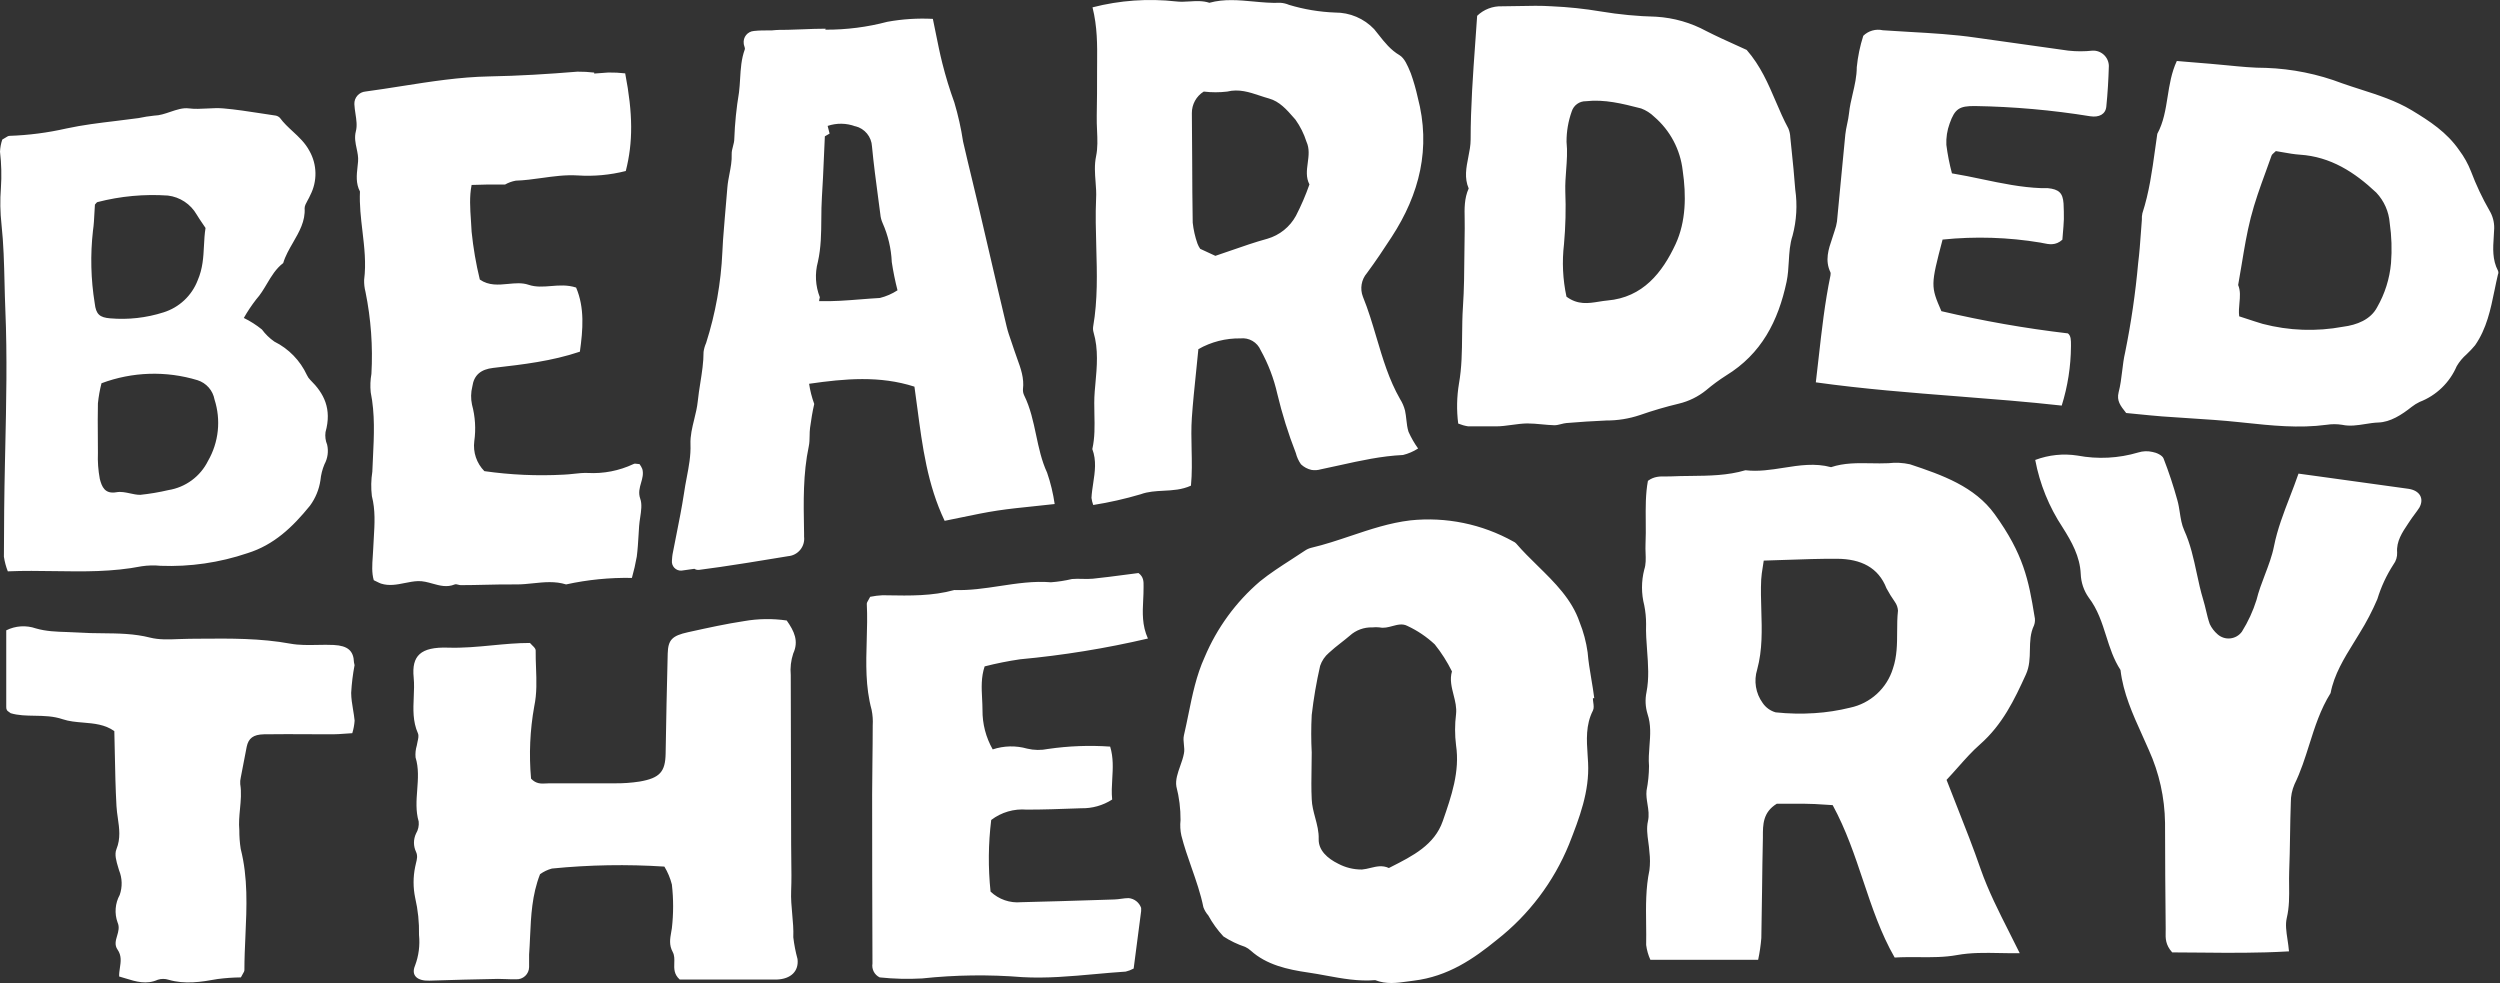 <svg width="384" height="151" viewBox="0 0 384 151" fill="none" xmlns="http://www.w3.org/2000/svg">
<rect x="0" y="0" width="384" height="151" fill="#333333" stroke="none"/>
<path fill-rule="evenodd" clip-rule="evenodd" d="M167.92 77.568C170.383 77.177 172.818 76.626 175.21 75.918C176.343 75.502 177.521 75.44 178.718 75.378C180.109 75.306 181.527 75.232 182.93 74.598C183.112 72.749 183.071 70.877 183.03 69.007V69.007C182.994 67.377 182.958 65.749 183.07 64.138C183.227 61.882 183.464 59.591 183.701 57.297L183.702 57.296L183.702 57.295C183.828 56.072 183.955 54.848 184.07 53.628C186.04 52.509 188.275 51.939 190.54 51.978C191.18 51.906 191.826 52.043 192.383 52.367C192.939 52.691 193.376 53.186 193.63 53.778C194.799 55.877 195.661 58.134 196.19 60.478C196.929 63.576 197.882 66.62 199.04 69.588C199.194 70.208 199.462 70.795 199.83 71.318C200.28 71.744 200.836 72.041 201.44 72.178C201.917 72.257 202.406 72.226 202.87 72.088C203.835 71.89 204.797 71.677 205.759 71.464C208.972 70.752 212.183 70.042 215.5 69.888C216.323 69.684 217.107 69.347 217.82 68.888C217.245 68.086 216.752 67.229 216.35 66.328C216.16 65.753 216.09 65.116 216.018 64.473C215.965 63.997 215.912 63.517 215.81 63.058C215.651 62.435 215.395 61.841 215.05 61.298C213.35 58.328 212.389 55.086 211.429 51.844L211.428 51.844L211.428 51.844C210.801 49.727 210.173 47.61 209.34 45.568C209.106 44.965 209.04 44.31 209.149 43.672C209.258 43.034 209.538 42.438 209.96 41.948C211.29 40.148 212.54 38.278 213.76 36.398C218.05 29.808 219.82 22.738 217.76 14.948C217.488 13.707 217.137 12.484 216.71 11.288C216.674 11.202 216.638 11.114 216.601 11.025C216.205 10.071 215.738 8.944 214.97 8.478C213.596 7.669 212.685 6.515 211.748 5.325C211.526 5.043 211.302 4.759 211.07 4.478C210.297 3.666 209.366 3.02 208.334 2.582C207.302 2.143 206.191 1.921 205.07 1.928C202.673 1.837 200.297 1.44 198 0.748C197.575 0.566 197.122 0.458 196.66 0.428C195.283 0.488 193.905 0.359 192.527 0.23C190.271 0.019 188.013 -0.193 185.76 0.428C184.758 0.096 183.739 0.157 182.721 0.219C182.021 0.261 181.322 0.303 180.63 0.218C176.337 -0.259 171.993 0.049 167.81 1.128C168.563 4.138 168.54 6.907 168.518 9.641L168.518 9.644C168.514 10.106 168.51 10.567 168.51 11.028C168.51 13.278 168.51 15.518 168.46 17.758C168.442 18.549 168.476 19.311 168.508 20.052L168.509 20.053C168.568 21.41 168.625 22.701 168.36 23.988C168.08 25.334 168.18 26.631 168.279 27.917C168.346 28.788 168.413 29.655 168.36 30.528C168.251 32.98 168.32 35.439 168.388 37.897C168.502 41.993 168.616 46.089 167.91 50.158C167.865 50.455 167.885 50.759 167.97 51.048C168.736 53.661 168.494 56.312 168.253 58.941C168.218 59.33 168.182 59.719 168.15 60.108C168.051 61.304 168.076 62.488 168.101 63.664C168.14 65.447 168.178 67.213 167.78 68.978C168.443 70.738 168.18 72.478 167.917 74.22C167.803 74.972 167.689 75.724 167.65 76.478C167.698 76.85 167.789 77.216 167.92 77.568ZM184.92 14.068C186.106 14.208 187.304 14.208 188.49 14.068C190.292 13.621 191.892 14.153 193.482 14.681C193.957 14.839 194.432 14.997 194.91 15.128C196.528 15.572 197.633 16.836 198.723 18.083C198.812 18.185 198.901 18.287 198.99 18.388C199.721 19.418 200.287 20.554 200.67 21.758C201.162 22.834 201.015 23.931 200.87 25.017C200.72 26.141 200.571 27.255 201.13 28.328C200.55 29.984 199.855 31.598 199.05 33.158C198.588 34.001 197.964 34.745 197.214 35.348C196.464 35.95 195.603 36.398 194.68 36.668C192.789 37.185 190.931 37.832 189.111 38.465L189.11 38.465L189.11 38.465L189.11 38.465L189.109 38.465C188.292 38.75 187.482 39.032 186.68 39.298L184.35 38.218C184.177 37.97 184.036 37.701 183.93 37.418C183.563 36.376 183.318 35.296 183.2 34.198C183.144 31.062 183.132 27.923 183.12 24.783V24.781V24.78V24.779V24.778V24.777V24.776V24.774V24.773V24.772V24.771V24.77V24.769C183.11 22.306 183.101 19.842 183.07 17.378C183.064 16.716 183.229 16.065 183.547 15.485C183.866 14.905 184.328 14.417 184.89 14.068H184.92ZM306.38 78.978C303.31 74.738 298.38 72.978 293.38 71.318C292.291 71.074 291.168 71.016 290.06 71.148C289.17 71.19 288.274 71.175 287.377 71.159C285.315 71.124 283.251 71.088 281.25 71.758C278.788 71.092 276.372 71.472 273.954 71.853C272.012 72.158 270.069 72.464 268.1 72.228C265.359 73.044 262.527 73.074 259.698 73.104H259.698C258.647 73.115 257.596 73.126 256.55 73.178C256.321 73.188 256.09 73.185 255.855 73.182H255.855C254.981 73.169 254.066 73.156 253.12 73.858C252.748 75.853 252.767 77.951 252.786 80.077C252.797 81.266 252.807 82.464 252.75 83.658C252.73 84.08 252.746 84.509 252.762 84.938V84.938V84.938V84.939V84.939V84.939V84.939V84.94V84.94V84.94V84.94V84.941C252.795 85.812 252.828 86.681 252.56 87.478C252.095 89.285 252.095 91.18 252.56 92.988C252.747 93.93 252.841 94.888 252.84 95.848C252.793 97.204 252.895 98.564 252.996 99.923V99.924V99.924V99.924V99.924V99.924V99.924V99.925V99.925V99.925V99.925V99.925C253.156 102.063 253.316 104.201 252.9 106.328C252.672 107.437 252.727 108.586 253.06 109.668C253.612 111.3 253.487 112.929 253.36 114.566C253.281 115.596 253.201 116.629 253.29 117.668C253.281 118.93 253.154 120.189 252.91 121.428C252.834 122.129 252.944 122.817 253.054 123.511C253.192 124.37 253.33 125.239 253.12 126.158C252.89 127.173 253.035 128.248 253.181 129.326V129.326L253.181 129.326C253.251 129.841 253.321 130.357 253.35 130.868C253.465 131.798 253.465 132.738 253.35 133.668C252.774 136.409 252.81 139.166 252.845 141.923C252.859 142.998 252.872 144.073 252.85 145.148C252.951 145.936 253.17 146.705 253.5 147.428H270.05C270.284 146.326 270.448 145.21 270.54 144.088C270.592 141.649 270.622 139.206 270.652 136.763V136.762V136.761V136.76V136.759V136.758V136.758V136.757V136.756V136.755V136.754V136.753C270.684 134.07 270.717 131.386 270.78 128.708L270.78 128.495C270.776 126.669 270.773 124.767 272.91 123.458H277.25C278.268 123.458 279.258 123.524 280.216 123.588L280.217 123.588L280.217 123.588L280.218 123.588C280.652 123.617 281.079 123.646 281.5 123.668C283.562 127.458 284.889 131.417 286.199 135.326L286.199 135.326C287.557 139.379 288.897 143.377 291.02 147.078C292.305 147.002 293.547 147.011 294.765 147.02H294.766C296.741 147.036 298.654 147.05 300.59 146.698C302.755 146.304 304.905 146.345 307.154 146.388C308.157 146.407 309.179 146.426 310.23 146.408C309.706 145.341 309.178 144.297 308.657 143.268L308.656 143.265L308.656 143.264C306.99 139.971 305.395 136.818 304.23 133.498C303.123 130.29 301.874 127.126 300.61 123.923L300.608 123.919L300.606 123.914C300.067 122.548 299.525 121.175 298.99 119.788C299.625 119.112 300.212 118.451 300.78 117.812L300.781 117.811L300.781 117.811L300.781 117.811L300.782 117.81L300.783 117.809L300.784 117.808L300.784 117.807L300.785 117.807C301.897 116.555 302.936 115.386 304.12 114.348C307.6 111.278 309.4 107.498 311.18 103.598C311.746 102.352 311.77 101.079 311.793 99.816C311.817 98.536 311.841 97.266 312.43 96.048C312.594 95.602 312.618 95.118 312.5 94.658C311.6 89.098 310.82 85.128 306.38 78.978ZM290.75 102.698C290.289 104.192 289.436 105.537 288.281 106.592C287.126 107.647 285.71 108.374 284.18 108.698C282.395 109.139 280.575 109.42 278.74 109.538C276.74 109.669 274.733 109.629 272.74 109.418C271.923 109.186 271.214 108.673 270.74 107.968C270.212 107.238 269.861 106.396 269.716 105.507C269.57 104.618 269.633 103.708 269.9 102.848C270.724 99.808 270.631 96.764 270.538 93.721V93.72V93.72V93.719V93.719V93.719V93.718V93.718V93.717V93.717V93.716V93.716C270.49 92.146 270.442 90.576 270.52 89.008C270.553 88.382 270.653 87.76 270.757 87.111C270.81 86.785 270.863 86.452 270.91 86.108C272.059 86.075 273.188 86.036 274.304 85.997C276.977 85.904 279.574 85.814 282.17 85.828C285.85 85.848 288.53 87.178 289.76 90.358C290.147 91.08 290.578 91.778 291.05 92.448C291.334 92.844 291.501 93.311 291.53 93.798C291.41 94.863 291.406 95.939 291.402 97.019C291.395 98.919 291.388 100.829 290.75 102.698ZM140.902 62.668L140.902 62.667L140.901 62.666L140.901 62.665L140.901 62.664L140.901 62.663L140.901 62.662L140.901 62.661L140.901 62.66L140.901 62.659L140.9 62.658C140.757 61.569 140.613 60.478 140.457 59.389C135.137 57.679 129.807 58.149 124.277 58.949C124.435 60.006 124.7 61.045 125.067 62.049C124.787 63.239 124.597 64.469 124.427 65.699C124.37 66.113 124.363 66.539 124.357 66.964V66.964C124.348 67.504 124.339 68.044 124.227 68.559C123.339 72.753 123.418 77.067 123.497 81.35V81.35L123.507 81.949V82.429C123.55 82.788 123.52 83.152 123.419 83.499C123.319 83.846 123.149 84.169 122.92 84.449C122.691 84.729 122.408 84.96 122.088 85.129C121.768 85.297 121.418 85.399 121.057 85.429C120.168 85.573 119.269 85.72 118.372 85.868L118.369 85.868C117.21 86.058 116.055 86.248 114.927 86.429C114.552 86.487 114.178 86.545 113.804 86.603C111.658 86.935 109.535 87.265 107.397 87.529C107.14 87.566 106.877 87.509 106.657 87.369L104.657 87.649C104.458 87.658 104.258 87.625 104.072 87.55C103.886 87.475 103.719 87.362 103.581 87.216C103.444 87.071 103.339 86.898 103.274 86.708C103.21 86.519 103.187 86.318 103.207 86.119C103.211 86.079 103.214 86.041 103.217 86.002C103.22 85.951 103.224 85.9 103.228 85.85C103.246 85.595 103.263 85.357 103.307 85.119C103.49 84.162 103.68 83.206 103.871 82.249L103.871 82.249L103.871 82.248L103.871 82.248L103.871 82.248L103.871 82.248L103.871 82.247L103.871 82.247L103.872 82.247L103.872 82.247L103.872 82.246C104.299 80.106 104.726 77.965 105.057 75.809C105.169 74.984 105.325 74.166 105.481 73.349L105.481 73.349L105.481 73.348C105.803 71.668 106.125 69.984 106.057 68.229C106.011 66.937 106.32 65.679 106.632 64.409C106.856 63.497 107.081 62.579 107.177 61.639C107.272 60.69 107.421 59.744 107.571 58.796L107.571 58.796C107.819 57.226 108.067 55.651 108.067 54.049C108.132 53.579 108.264 53.121 108.457 52.689C109.904 48.153 110.745 43.445 110.957 38.689C111 37.464 111.101 36.244 111.203 35.023C111.246 34.508 111.289 33.994 111.327 33.479C111.389 32.736 111.45 32.02 111.513 31.291L111.513 31.286L111.514 31.279C111.583 30.472 111.654 29.649 111.727 28.759C111.784 28.071 111.914 27.393 112.045 26.714L112.045 26.714C112.237 25.715 112.429 24.715 112.387 23.679C112.372 23.274 112.48 22.867 112.588 22.462C112.688 22.085 112.787 21.709 112.787 21.339C112.872 18.952 113.112 16.574 113.507 14.219C113.597 13.508 113.64 12.792 113.682 12.077V12.077V12.077V12.077V12.076V12.076V12.076V12.076V12.076V12.076V12.076C113.772 10.566 113.862 9.057 114.397 7.599C114.448 7.457 114.391 7.281 114.331 7.098C114.285 6.958 114.237 6.813 114.237 6.679C114.207 6.45 114.223 6.217 114.285 5.995C114.348 5.772 114.455 5.565 114.6 5.385C114.745 5.206 114.925 5.058 115.129 4.95C115.333 4.842 115.557 4.777 115.787 4.759C116.577 4.669 117.387 4.669 118.187 4.669H118.477H118.557C119.347 4.579 120.157 4.579 120.957 4.579H120.957C121.75 4.562 122.538 4.531 123.328 4.5C124.481 4.454 125.64 4.409 126.827 4.409C126.777 4.449 126.777 4.559 126.777 4.559H126.837C130.027 4.571 133.204 4.164 136.287 3.349C138.595 2.928 140.945 2.777 143.287 2.899C143.448 3.665 143.596 4.4 143.739 5.111C144.068 6.745 144.371 8.254 144.747 9.739C145.258 11.769 145.872 13.771 146.587 15.739C147.174 17.705 147.621 19.71 147.927 21.739C148.409 23.843 148.916 25.941 149.422 28.037L149.422 28.038L149.422 28.038L149.422 28.038L149.422 28.038L149.422 28.038L149.422 28.038L149.422 28.039L149.422 28.039L149.422 28.039L149.422 28.04L149.423 28.042C149.777 29.511 150.132 30.979 150.477 32.449C150.959 34.504 151.437 36.562 151.915 38.621C152.807 42.461 153.699 46.304 154.617 50.139C154.801 50.926 155.07 51.692 155.339 52.459L155.339 52.46L155.339 52.46L155.339 52.461L155.339 52.461L155.34 52.461L155.34 52.461L155.34 52.462L155.34 52.462L155.34 52.462L155.34 52.463L155.34 52.463L155.34 52.464L155.341 52.464L155.341 52.465L155.341 52.465L155.341 52.466L155.341 52.466L155.341 52.467L155.342 52.467L155.342 52.468C155.496 52.907 155.649 53.346 155.787 53.789C155.925 54.22 156.081 54.648 156.238 55.077L156.238 55.078L156.238 55.079C156.786 56.58 157.337 58.094 157.127 59.789C157.108 60.109 157.169 60.429 157.307 60.719C158.262 62.649 158.703 64.73 159.145 66.812C159.563 68.785 159.981 70.76 160.837 72.609C161.374 74.172 161.763 75.782 161.997 77.419C160.891 77.547 159.818 77.657 158.769 77.765L158.769 77.765L158.768 77.765L158.768 77.765L158.768 77.765L158.767 77.765L158.767 77.765L158.766 77.765L158.766 77.766L158.766 77.766L158.766 77.766L158.766 77.766C156.868 77.961 155.046 78.148 153.237 78.419C151.426 78.691 149.628 79.066 147.765 79.454L147.764 79.454L147.764 79.454L147.763 79.454C146.892 79.636 146.006 79.82 145.097 79.999C142.456 74.463 141.68 68.578 140.902 62.668ZM133.174 20.518C132.715 19.959 132.089 19.564 131.387 19.389V19.409C130.018 18.896 128.513 18.872 127.127 19.339C127.155 19.448 127.182 19.557 127.208 19.666L127.208 19.666L127.208 19.667L127.209 19.668L127.209 19.668L127.209 19.668L127.209 19.668C127.279 19.954 127.348 20.236 127.427 20.519L126.697 20.939C126.642 22.071 126.595 23.171 126.549 24.248L126.549 24.249C126.462 26.291 126.378 28.255 126.247 30.219C126.172 31.355 126.164 32.492 126.155 33.629C126.138 35.823 126.121 38.019 125.627 40.219C125.141 42.017 125.246 43.925 125.927 45.659C125.916 45.712 125.902 45.767 125.889 45.822L125.889 45.822C125.854 45.962 125.817 46.105 125.817 46.249C127.956 46.317 130.071 46.148 132.182 45.98L132.182 45.98L132.182 45.98L132.182 45.98L132.182 45.98L132.182 45.98L132.183 45.98L132.183 45.98L132.183 45.98L132.183 45.98L132.183 45.98C133.172 45.901 134.159 45.823 135.147 45.769C136.111 45.531 137.027 45.132 137.857 44.589C137.491 43.161 137.197 41.716 136.977 40.259C136.888 38.188 136.41 36.152 135.567 34.259C135.375 33.828 135.257 33.368 135.217 32.899C135.115 32.106 135.009 31.314 134.904 30.522L134.903 30.514L134.903 30.514C134.547 27.842 134.192 25.171 133.937 22.489C133.901 21.767 133.633 21.076 133.174 20.518ZM243.86 100.198C243.638 98.603 243.222 97.041 242.62 95.548C241.433 92.058 238.805 89.479 236.176 86.9C235.038 85.784 233.901 84.668 232.88 83.478C232.76 83.348 232.613 83.246 232.45 83.178C227.64 80.493 222.119 79.358 216.64 79.928C213.45 80.305 210.462 81.309 207.472 82.312L207.472 82.312C205.475 82.983 203.478 83.653 201.42 84.138C201.062 84.227 200.724 84.379 200.42 84.588C199.732 85.05 199.033 85.502 198.333 85.953C196.672 87.026 195.012 88.097 193.52 89.308C189.823 92.474 186.916 96.46 185.03 100.948C183.76 103.73 183.147 106.739 182.54 109.724L182.54 109.725L182.54 109.725C182.319 110.806 182.1 111.884 181.85 112.948C181.744 113.401 181.796 113.877 181.847 114.354C181.898 114.825 181.949 115.296 181.85 115.748C181.732 116.38 181.507 117.017 181.283 117.649C180.902 118.726 180.526 119.79 180.69 120.798C181.128 122.489 181.343 124.231 181.33 125.978C181.243 126.769 181.287 127.57 181.46 128.348C181.88 130.009 182.449 131.636 183.017 133.26L183.017 133.26L183.017 133.26L183.017 133.26L183.017 133.261L183.018 133.261L183.018 133.261L183.018 133.261L183.018 133.261L183.018 133.261C183.722 135.275 184.425 137.284 184.84 139.348C185.009 139.811 185.263 140.238 185.59 140.608C186.229 141.777 187.012 142.862 187.92 143.838C188.957 144.511 190.076 145.049 191.25 145.438C191.568 145.586 191.861 145.782 192.12 146.018C194.54 148.198 197.73 148.918 200.99 149.388C201.873 149.515 202.77 149.68 203.679 149.848L203.68 149.848C206.128 150.299 208.663 150.766 211.23 150.548C212.923 151.216 214.544 150.99 216.238 150.753C216.546 150.71 216.856 150.666 217.17 150.628C222.42 149.978 226.33 147.288 229.92 144.358C234.824 140.517 238.643 135.464 241 129.698C242.6 125.628 244.16 121.568 243.93 117.148C243.91 116.766 243.884 116.383 243.859 115.999L243.859 115.997C243.703 113.682 243.546 111.352 244.67 109.148C244.85 108.788 244.79 108.349 244.73 107.907C244.7 107.685 244.67 107.462 244.67 107.248H244.88C244.76 106.279 244.597 105.309 244.434 104.337C244.203 102.961 243.971 101.581 243.86 100.198ZM221.61 126.118C220.338 129.779 217.019 131.46 213.632 133.175L213.33 133.328C212.34 132.864 211.416 133.089 210.493 133.314C210.064 133.418 209.635 133.523 209.2 133.558C207.928 133.571 206.673 133.265 205.55 132.668C203.9 131.858 202.5 130.608 202.55 128.878C202.587 127.737 202.298 126.657 202.01 125.583C201.761 124.651 201.513 123.724 201.48 122.768C201.4 121.174 201.427 119.571 201.453 117.971C201.467 117.172 201.48 116.374 201.48 115.578C201.38 113.659 201.38 111.736 201.48 109.818C201.772 107.283 202.203 104.766 202.77 102.278C203.03 101.501 203.497 100.809 204.12 100.278C204.708 99.725 205.351 99.221 205.994 98.717C206.445 98.363 206.897 98.009 207.33 97.638C208.275 96.782 209.516 96.327 210.79 96.368C211.159 96.328 211.531 96.328 211.9 96.368C212.563 96.516 213.219 96.34 213.865 96.166C214.652 95.955 215.423 95.748 216.17 96.138C217.714 96.856 219.135 97.815 220.38 98.978C221.408 100.261 222.293 101.653 223.02 103.128C222.663 104.359 222.964 105.541 223.266 106.728C223.514 107.702 223.763 108.679 223.65 109.688C223.45 111.278 223.45 112.887 223.65 114.478C224.249 118.519 222.946 122.272 221.619 126.093L221.61 126.118ZM265.13 57.678C264.057 58.361 263.031 59.116 262.06 59.938C260.837 60.927 259.409 61.63 257.88 61.998C255.851 62.483 253.849 63.07 251.88 63.758C250.217 64.316 248.474 64.596 246.72 64.588C244.68 64.668 242.62 64.818 240.62 64.978C240.339 65.001 240.059 65.073 239.778 65.144C239.438 65.231 239.099 65.318 238.76 65.318C238.124 65.3 237.487 65.24 236.851 65.181C236.087 65.109 235.324 65.038 234.56 65.038C233.782 65.053 232.972 65.162 232.178 65.27L232.178 65.27C231.361 65.38 230.561 65.488 229.83 65.488H225.51C224.985 65.405 224.472 65.26 223.98 65.058C223.719 63.013 223.759 60.941 224.1 58.908C224.533 56.445 224.556 54.001 224.58 51.535C224.595 50.067 224.609 48.591 224.71 47.098C224.89 44.432 224.91 41.765 224.93 39.099V39.098C224.94 37.765 224.95 36.431 224.98 35.098C224.992 34.605 224.982 34.111 224.971 33.616C224.938 32.043 224.905 30.47 225.59 28.948C224.898 27.334 225.216 25.732 225.533 24.13L225.533 24.129C225.712 23.23 225.89 22.33 225.89 21.428C225.89 16.43 226.249 11.438 226.612 6.387C226.706 5.072 226.801 3.753 226.89 2.428C227.394 1.94 227.991 1.56 228.646 1.309C229.301 1.058 229.999 0.942 230.7 0.968C231.553 0.968 232.408 0.949 233.262 0.93C234.971 0.893 236.68 0.855 238.38 0.968C240.89 1.078 243.392 1.342 245.87 1.758C248.687 2.229 251.534 2.499 254.39 2.568C257.098 2.732 259.737 3.49 262.12 4.788C263.68 5.579 265.234 6.282 266.669 6.93L266.67 6.93L266.67 6.931L266.672 6.932L266.676 6.933L266.689 6.939C267.243 7.19 267.779 7.432 268.29 7.668C270.415 10.102 271.596 12.86 272.759 15.576C273.364 16.989 273.964 18.39 274.69 19.728C274.874 20.166 274.975 20.634 274.99 21.108C275.049 21.69 275.109 22.271 275.169 22.852L275.17 22.855C275.386 24.94 275.601 27.021 275.75 29.108C276.093 31.472 275.953 33.88 275.34 36.188C274.915 37.464 274.837 38.806 274.758 40.164C274.697 41.201 274.637 42.247 274.42 43.278C273.13 49.338 270.55 54.358 265.13 57.678ZM245.58 46.337C246.02 46.266 246.456 46.195 246.89 46.158C252.35 45.688 255.34 41.858 257.37 37.498C258.98 34.018 259.02 30.018 258.46 26.188C258.098 22.98 256.532 20.028 254.08 17.928C253.509 17.37 252.828 16.937 252.08 16.658L251.931 16.62C249.201 15.922 246.468 15.224 243.59 15.548C243.108 15.539 242.637 15.686 242.245 15.967C241.854 16.248 241.565 16.649 241.42 17.108C240.884 18.607 240.613 20.187 240.62 21.778C240.774 23.259 240.667 24.698 240.56 26.134L240.56 26.134C240.48 27.209 240.4 28.281 240.43 29.368C240.539 32.08 240.472 34.795 240.23 37.498C239.913 40.191 240.041 42.917 240.61 45.568C242.349 46.86 243.989 46.595 245.58 46.337ZM0.6 85.508C0.713 86.278 0.915 87.033 1.2 87.758C3.658 87.654 6.053 87.69 8.421 87.726H8.421C12.893 87.794 17.265 87.86 21.77 86.978C22.727 86.835 23.698 86.811 24.66 86.908C29.191 87.081 33.716 86.424 38.01 84.968C42.07 83.708 44.94 80.968 47.61 77.678C48.457 76.525 49.01 75.183 49.22 73.768C49.301 72.921 49.51 72.092 49.84 71.308C50.338 70.391 50.483 69.324 50.25 68.308C49.996 67.695 49.91 67.025 50 66.368C51 62.788 49.76 60.418 47.67 58.368C47.448 58.149 47.268 57.892 47.14 57.608C46.107 55.376 44.343 53.562 42.14 52.468C41.407 51.956 40.761 51.327 40.23 50.608C39.373 49.915 38.44 49.321 37.45 48.838C38.014 47.843 38.649 46.891 39.35 45.988C39.999 45.268 40.496 44.433 40.992 43.598C41.688 42.425 42.385 41.255 43.5 40.408C43.827 39.304 44.42 38.278 45.014 37.249C45.965 35.602 46.919 33.95 46.79 31.968C46.79 31.612 47.024 31.188 47.269 30.743C47.41 30.488 47.554 30.227 47.66 29.968C48.202 28.918 48.474 27.749 48.453 26.568C48.433 25.386 48.119 24.228 47.54 23.198C46.878 21.949 45.922 21.065 44.97 20.184L44.97 20.184L44.97 20.184L44.97 20.184L44.97 20.184L44.97 20.184C44.267 19.535 43.567 18.887 42.99 18.098C42.772 17.878 42.48 17.746 42.17 17.728C41.46 17.625 40.75 17.515 40.041 17.405L40.041 17.405C38.132 17.111 36.222 16.815 34.29 16.648C33.484 16.578 32.651 16.621 31.816 16.665C30.868 16.715 29.919 16.765 29.01 16.648C28.084 16.529 27.123 16.855 26.154 17.184C25.333 17.463 24.506 17.744 23.69 17.758C22.88 17.841 22.076 17.968 21.28 18.138C20.111 18.302 18.942 18.442 17.772 18.583C15.238 18.887 12.704 19.191 10.18 19.738C7.312 20.39 4.389 20.768 1.45 20.868C1.271 20.868 1.08 20.991 0.832 21.15C0.692 21.239 0.534 21.34 0.35 21.438C0.146 22.038 0.028 22.664 0 23.298C0.218 25.149 0.264 27.017 0.14 28.878C-0.006 30.74 0.025 32.611 0.23 34.468C0.553 37.434 0.626 40.457 0.698 43.478C0.731 44.847 0.764 46.215 0.82 47.578C1.123 54.694 0.963 61.91 0.803 69.12L0.803 69.12C0.789 69.772 0.774 70.425 0.76 71.078C0.65 75.948 0.61 80.728 0.6 85.508ZM32.95 61.368C33.451 62.922 33.62 64.564 33.448 66.189C33.276 67.813 32.766 69.383 31.95 70.798C31.367 71.975 30.511 72.996 29.453 73.775C28.396 74.555 27.167 75.07 25.87 75.278C24.443 75.612 22.997 75.855 21.54 76.008C21.011 76.008 20.489 75.895 19.97 75.782C19.272 75.632 18.579 75.482 17.88 75.608C16.1 75.918 15.64 74.768 15.33 73.558C15.084 72.24 14.986 70.898 15.04 69.558C15.04 68.719 15.033 67.88 15.027 67.039V67.039V67.039V67.039V67.039V67.039V67.039V67.038C15.013 65.352 15 63.659 15.04 61.958C15.145 60.915 15.329 59.882 15.59 58.868C20.322 57.095 25.505 56.93 30.34 58.398C31.004 58.609 31.598 58.997 32.058 59.52C32.518 60.043 32.826 60.682 32.95 61.368ZM14.28 35.428C14.413 34.54 14.457 33.647 14.501 32.765C14.524 32.316 14.546 31.869 14.58 31.428C14.62 31.385 14.659 31.337 14.697 31.291L14.697 31.291L14.697 31.291L14.697 31.291L14.697 31.291L14.697 31.291L14.697 31.291L14.697 31.291C14.791 31.176 14.88 31.066 14.98 31.038C18.506 30.128 22.156 29.79 25.79 30.038C26.703 30.147 27.578 30.468 28.346 30.975C29.113 31.482 29.751 32.161 30.21 32.958C30.477 33.404 30.765 33.828 31.079 34.29C31.236 34.52 31.4 34.761 31.57 35.018C31.422 35.928 31.376 36.835 31.329 37.748C31.241 39.481 31.153 41.234 30.36 43.068C29.912 44.228 29.209 45.272 28.302 46.122C27.394 46.972 26.307 47.606 25.12 47.978C22.478 48.822 19.694 49.135 16.93 48.898C15.32 48.768 14.74 48.288 14.55 46.588C13.952 42.898 13.861 39.143 14.28 35.428ZM70.381 89.808C70.188 89.758 69.998 89.709 69.85 89.768C68.652 90.262 67.537 89.951 66.424 89.64C65.69 89.435 64.956 89.23 64.2 89.258C63.522 89.283 62.851 89.418 62.18 89.552C60.973 89.794 59.767 90.037 58.52 89.638C58.335 89.574 58.158 89.486 57.911 89.363C57.771 89.293 57.609 89.212 57.41 89.118C57.079 87.974 57.167 86.722 57.256 85.452C57.286 85.035 57.315 84.616 57.33 84.198C57.352 83.667 57.384 83.138 57.416 82.61C57.545 80.471 57.673 78.347 57.12 76.198C56.969 74.951 56.993 73.689 57.19 72.448C57.217 71.721 57.252 70.993 57.288 70.266L57.288 70.266L57.288 70.265L57.288 70.265L57.288 70.265L57.288 70.264L57.288 70.264C57.451 66.922 57.613 63.582 56.94 60.248C56.847 59.307 56.885 58.358 57.05 57.428C57.288 53.21 56.982 48.978 56.14 44.838C55.983 44.234 55.912 43.611 55.93 42.988C56.256 40.466 55.963 37.978 55.671 35.491L55.671 35.491C55.433 33.471 55.196 31.453 55.29 29.418C54.635 28.175 54.777 26.883 54.919 25.595C54.949 25.329 54.978 25.063 55 24.798C55.056 24.126 54.919 23.478 54.781 22.824C54.599 21.971 54.416 21.108 54.66 20.168C54.882 19.327 54.742 18.404 54.601 17.476C54.526 16.981 54.451 16.485 54.43 15.998C54.41 15.517 54.577 15.046 54.896 14.685C55.214 14.323 55.66 14.099 56.14 14.058C57.98 13.811 59.815 13.523 61.649 13.234C66.137 12.528 70.618 11.823 75.14 11.738C79.69 11.658 84.18 11.378 88.69 11.008C89.552 11.001 90.414 11.048 91.27 11.148V11.298L93.45 11.138C94.312 11.127 95.174 11.171 96.03 11.268C97.23 17.488 97.24 21.888 96.12 26.268C93.711 26.88 91.22 27.11 88.74 26.948C86.862 26.832 85.034 27.086 83.209 27.339C81.887 27.523 80.566 27.706 79.23 27.748C78.646 27.852 78.085 28.055 77.57 28.348C75.9 28.318 74.18 28.338 72.44 28.408C72.084 30.182 72.21 32.026 72.336 33.855L72.336 33.856C72.376 34.439 72.416 35.02 72.44 35.598C72.69 38.071 73.111 40.523 73.7 42.938C75.074 43.896 76.578 43.752 78.05 43.61C79.128 43.506 80.189 43.404 81.17 43.738C82.306 44.125 83.457 44.032 84.642 43.937C85.878 43.837 87.153 43.734 88.49 44.168C89.82 47.298 89.54 50.638 89.07 54.018C84.712 55.477 80.374 55.977 76.046 56.476L76.045 56.476L75.77 56.508C73.86 56.728 72.8 57.598 72.55 59.368C72.319 60.282 72.302 61.236 72.5 62.158C72.995 63.985 73.114 65.894 72.85 67.768C72.742 68.602 72.826 69.45 73.094 70.247C73.363 71.044 73.809 71.769 74.4 72.368C78.423 72.943 82.492 73.124 86.55 72.908C87.074 72.891 87.596 72.834 88.118 72.777H88.118H88.118H88.118H88.118H88.118H88.118C88.84 72.698 89.56 72.619 90.28 72.648C92.69 72.781 95.095 72.313 97.28 71.288C97.445 71.182 97.664 71.216 97.888 71.252C98.002 71.27 98.118 71.288 98.23 71.288C98.406 71.518 98.551 71.77 98.66 72.038C98.864 72.776 98.668 73.456 98.47 74.148C98.249 74.918 98.024 75.702 98.34 76.598C98.641 77.431 98.486 78.46 98.332 79.486C98.266 79.925 98.2 80.365 98.17 80.788C98.139 81.235 98.112 81.683 98.086 82.129L98.086 82.13L98.086 82.13L98.086 82.13L98.086 82.13L98.086 82.131L98.086 82.131C98.019 83.253 97.953 84.373 97.81 85.488C97.615 86.593 97.365 87.688 97.06 88.768C93.662 88.704 90.269 89.04 86.95 89.768C85.264 89.241 83.582 89.417 81.898 89.592C81.056 89.68 80.214 89.768 79.37 89.768C77.766 89.746 76.166 89.783 74.565 89.82H74.565H74.564H74.564H74.564H74.564H74.563C73.3 89.849 72.036 89.878 70.77 89.878C70.648 89.878 70.514 89.843 70.381 89.808ZM383.69 41.578C382.807 39.892 382.923 38.128 383.039 36.36C383.068 35.926 383.096 35.491 383.11 35.058C383.127 34.1 382.874 33.158 382.38 32.338C381.278 30.416 380.332 28.41 379.55 26.338C379.095 25.17 378.483 24.07 377.73 23.068C375.84 20.328 373.21 18.608 370.46 16.948C367.998 15.469 365.295 14.602 362.599 13.738L362.598 13.738C361.648 13.433 360.698 13.129 359.76 12.798C356.023 11.372 352.077 10.571 348.08 10.428C346.082 10.428 344.089 10.231 342.094 10.034C341.243 9.95 340.392 9.866 339.54 9.798C338.199 9.695 336.852 9.58 335.474 9.463L335.473 9.462C335.104 9.431 334.734 9.399 334.36 9.368C333.532 11.143 333.237 13.012 332.947 14.853C332.633 16.837 332.325 18.789 331.36 20.558C331.241 21.355 331.131 22.155 331.021 22.954L331.02 22.958L331.02 22.963L331.019 22.967L331.018 22.972C330.563 26.274 330.107 29.574 329.07 32.758C328.998 33.086 328.971 33.422 328.99 33.758C328.937 34.406 328.891 35.055 328.844 35.704C328.731 37.278 328.618 38.853 328.42 40.418C328.008 45.021 327.34 49.598 326.42 54.128C326.198 55.071 326.081 56.04 325.964 57.012C325.832 58.102 325.7 59.195 325.42 60.258C325.097 61.559 325.694 62.315 326.526 63.369L326.58 63.438C327.13 63.49 327.702 63.547 328.29 63.606C329.507 63.728 330.788 63.856 332.07 63.958C333.42 64.059 334.771 64.145 336.118 64.232C338.761 64.401 341.393 64.57 343.99 64.848C344.225 64.873 344.46 64.897 344.695 64.922C348.917 65.37 353.116 65.816 357.36 65.248C358.148 65.123 358.952 65.123 359.74 65.248C360.947 65.508 362.122 65.321 363.292 65.134C363.964 65.027 364.635 64.92 365.31 64.898C367.16 64.838 368.91 63.708 370.43 62.498C370.808 62.202 371.217 61.947 371.65 61.738C372.919 61.25 374.077 60.513 375.056 59.57C376.035 58.627 376.815 57.497 377.35 56.248C377.755 55.56 378.268 54.942 378.87 54.418C379.331 53.985 379.766 53.524 380.17 53.038C381.953 50.477 382.558 47.528 383.161 44.582L383.162 44.582C383.326 43.778 383.491 42.974 383.68 42.178C383.725 42.084 383.75 41.982 383.752 41.879C383.753 41.775 383.732 41.672 383.69 41.578ZM367.26 40.428C367.046 42.808 366.319 45.114 365.13 47.188C364.13 49.098 362.01 49.918 359.89 50.188C355.795 50.953 351.581 50.803 347.55 49.748C346.727 49.503 345.913 49.235 345.095 48.965C344.711 48.839 344.327 48.712 343.94 48.588C343.854 47.879 343.917 47.197 343.979 46.536C344.067 45.582 344.152 44.669 343.78 43.778C343.975 42.709 344.152 41.637 344.329 40.565L344.329 40.565L344.329 40.564L344.329 40.564L344.329 40.564L344.329 40.563C344.723 38.175 345.117 35.79 345.71 33.458C346.336 30.999 347.157 28.747 347.981 26.486L347.982 26.486C348.291 25.638 348.6 24.789 348.9 23.928C348.961 23.746 349.13 23.6 349.311 23.445L349.311 23.445C349.398 23.37 349.488 23.293 349.57 23.208C349.941 23.265 350.313 23.332 350.686 23.398C351.539 23.549 352.397 23.702 353.26 23.758C358 24.068 361.69 26.468 365 29.588C366.199 30.86 366.926 32.505 367.06 34.248C367.354 36.294 367.421 38.367 367.26 40.428ZM121.685 140.404L121.685 140.404C121.793 141.587 121.9 142.769 121.85 143.958C121.982 145.089 122.199 146.209 122.5 147.308C122.72 149.158 121.5 150.378 119.31 150.458H113.2H104.41C103.508 149.663 103.539 148.769 103.57 147.908C103.59 147.318 103.61 146.744 103.33 146.228C102.745 145.151 102.915 144.197 103.102 143.145C103.135 142.956 103.17 142.764 103.2 142.568C103.455 140.339 103.455 138.087 103.2 135.858C102.954 134.89 102.567 133.963 102.05 133.108C96.295 132.736 90.519 132.836 84.78 133.408C84.122 133.585 83.502 133.879 82.95 134.278C81.706 137.465 81.562 140.682 81.419 143.882C81.378 144.799 81.337 145.715 81.27 146.628V148.548C81.266 148.804 81.211 149.056 81.108 149.29C81.004 149.523 80.855 149.734 80.668 149.908C80.481 150.083 80.261 150.218 80.021 150.306C79.781 150.393 79.525 150.431 79.27 150.418C78.754 150.429 78.24 150.409 77.727 150.39H77.726H77.725H77.725H77.724C77.314 150.374 76.903 150.358 76.49 150.358C72.95 150.428 69.46 150.508 65.95 150.628C64.11 150.688 63.1 149.848 63.75 148.318C64.315 146.816 64.524 145.204 64.36 143.608C64.402 141.688 64.203 139.769 63.77 137.898C63.445 136.331 63.445 134.715 63.77 133.148C63.803 132.951 63.852 132.757 63.9 132.565C64.043 131.995 64.184 131.436 63.9 130.838C63.693 130.4 63.585 129.922 63.585 129.438C63.585 128.954 63.693 128.476 63.9 128.038C64.233 127.482 64.377 126.833 64.31 126.188C63.84 124.575 63.962 122.944 64.085 121.314C64.21 119.649 64.335 117.985 63.83 116.338C63.776 115.721 63.841 115.1 64.02 114.508C64.044 114.318 64.09 114.119 64.136 113.92C64.243 113.46 64.35 112.998 64.19 112.628C63.387 110.803 63.469 108.944 63.55 107.087C63.594 106.075 63.639 105.063 63.54 104.058C63.21 100.728 64.58 99.338 68.83 99.478C71.113 99.553 73.348 99.34 75.584 99.126C77.51 98.942 79.438 98.758 81.4 98.758C81.497 98.877 81.62 98.996 81.742 99.115L81.742 99.115C82.011 99.376 82.28 99.637 82.28 99.898C82.267 100.792 82.301 101.682 82.334 102.573C82.407 104.541 82.48 106.508 82.06 108.498C81.402 112.16 81.238 115.893 81.57 119.598C82.341 120.427 83.146 120.38 83.897 120.337L83.897 120.337C84.061 120.327 84.222 120.318 84.38 120.318H94.38C95.672 120.334 96.963 120.244 98.24 120.048C101.37 119.508 102.19 118.528 102.24 115.758C102.33 110.638 102.42 105.518 102.56 100.388C102.62 98.288 103.22 97.648 105.68 97.108L105.989 97.04C108.747 96.432 111.515 95.822 114.32 95.398C116.475 95.023 118.676 94.993 120.84 95.308C122.01 96.968 122.71 98.478 121.84 100.378C121.486 101.443 121.357 102.57 121.46 103.688C121.46 108.013 121.475 112.338 121.49 116.663C121.505 120.988 121.52 125.313 121.52 129.638C121.52 130.438 121.531 131.239 121.542 132.04C121.564 133.642 121.587 135.245 121.52 136.838C121.47 138.034 121.578 139.22 121.685 140.404ZM356.288 73.191L356.285 73.191L356.215 73.181C355.163 73.037 354.108 72.893 353.05 72.748C352.632 73.96 352.176 75.144 351.723 76.317C350.756 78.823 349.808 81.283 349.29 83.878C348.995 85.386 348.44 86.842 347.883 88.305C347.402 89.569 346.92 90.837 346.6 92.148C346.063 93.86 345.311 95.496 344.36 97.018C344.153 97.306 343.888 97.547 343.581 97.726C343.275 97.905 342.934 98.017 342.581 98.056C342.229 98.095 341.872 98.059 341.534 97.951C341.196 97.842 340.885 97.664 340.62 97.428C340.116 96.993 339.707 96.459 339.42 95.858C339.179 95.181 339.014 94.481 338.848 93.781L338.848 93.781L338.848 93.781L338.848 93.781C338.718 93.23 338.587 92.679 338.42 92.138C338.006 90.782 337.71 89.402 337.414 88.022C336.936 85.8 336.459 83.576 335.49 81.448C335.106 80.596 334.963 79.668 334.819 78.735L334.819 78.734C334.719 78.09 334.62 77.443 334.44 76.818C333.843 74.65 333.136 72.513 332.32 70.418C332.14 69.948 331.27 69.528 330.62 69.418C329.899 69.249 329.146 69.276 328.44 69.498C325.416 70.399 322.22 70.564 319.12 69.978C316.929 69.635 314.686 69.866 312.61 70.648C313.306 74.343 314.734 77.862 316.81 80.998C318.23 83.238 319.48 85.488 319.6 88.158C319.646 89.457 320.07 90.716 320.82 91.778C322.21 93.6 322.86 95.649 323.509 97.694C324.077 99.487 324.645 101.277 325.71 102.908C326.116 106.444 327.587 109.696 329.058 112.949L329.059 112.952C329.397 113.699 329.735 114.447 330.06 115.198C331.651 118.713 332.499 122.519 332.55 126.378C332.55 131.828 332.6 137.278 332.65 142.718C332.65 142.855 332.647 142.992 332.644 143.13C332.622 144.104 332.599 145.123 333.65 146.288C335.112 146.288 336.596 146.303 338.106 146.319H338.108H338.11H338.112C342.342 146.362 346.787 146.408 351.59 146.128C351.535 145.482 351.444 144.873 351.357 144.295C351.175 143.081 351.013 142 351.25 140.998C351.645 139.326 351.627 137.669 351.609 136.016V136.016V136.015V136.014C351.601 135.285 351.592 134.556 351.62 133.828C351.692 132.011 351.722 130.192 351.752 128.372C351.779 126.667 351.807 124.961 351.87 123.258C351.862 122.295 352.056 121.341 352.44 120.458C353.404 118.488 354.055 116.426 354.707 114.365C355.563 111.657 356.418 108.951 357.98 106.458C358.519 103.603 360.05 101.125 361.589 98.634L361.591 98.632C361.879 98.165 362.168 97.698 362.45 97.228C363.485 95.566 364.391 93.828 365.16 92.028C365.733 90.149 366.564 88.358 367.63 86.708C368.032 86.177 368.233 85.522 368.2 84.858C368.065 83.145 368.977 81.786 369.887 80.427L369.888 80.426C369.993 80.27 370.097 80.114 370.2 79.958C370.421 79.622 370.66 79.299 370.896 78.982C371.151 78.639 371.402 78.301 371.62 77.958C372.39 76.558 371.67 75.328 369.92 75.078C365.401 74.438 360.87 73.818 356.288 73.191ZM300.794 60.885C293.502 60.316 286.198 59.746 278.91 58.728C279.06 57.471 279.2 56.23 279.338 55.001L279.338 55L279.338 55C279.825 50.663 280.295 46.476 281.16 42.308C281.16 42.254 281.167 42.197 281.173 42.14C281.187 42.028 281.2 41.917 281.16 41.838C280.275 39.987 280.853 38.288 281.428 36.597L281.428 36.596L281.428 36.596C281.562 36.203 281.695 35.811 281.81 35.418C281.971 34.963 282.088 34.495 282.16 34.018C282.36 31.995 282.55 29.973 282.739 27.95C282.967 25.523 283.194 23.095 283.44 20.668C283.495 20.118 283.61 19.575 283.725 19.033C283.84 18.49 283.955 17.948 284.01 17.398C284.112 16.383 284.344 15.393 284.575 14.4C284.887 13.063 285.2 11.723 285.2 10.318C285.363 8.68 285.698 7.065 286.2 5.498C286.589 5.117 287.068 4.839 287.592 4.691C288.116 4.542 288.669 4.528 289.2 4.648C290.575 4.746 291.949 4.824 293.322 4.902C296.713 5.094 300.096 5.287 303.47 5.778C305.84 6.123 308.212 6.45 310.585 6.778L310.587 6.778C312.959 7.105 315.331 7.433 317.7 7.778C318.936 7.913 320.184 7.913 321.42 7.778C321.739 7.764 322.058 7.815 322.358 7.926C322.657 8.038 322.931 8.208 323.164 8.427C323.397 8.646 323.584 8.909 323.714 9.201C323.843 9.493 323.914 9.808 323.92 10.128C323.86 12.218 323.74 14.288 323.53 16.368C323.42 17.548 322.42 18.068 321.06 17.858C315.212 16.909 309.303 16.385 303.38 16.288C300.98 16.268 300.27 16.678 299.46 18.988C299.081 20.031 298.911 21.139 298.96 22.248C299.148 23.726 299.435 25.189 299.82 26.628C301.386 26.885 302.93 27.208 304.467 27.53L304.467 27.531C307.473 28.161 310.453 28.785 313.53 28.898H314.53C316.25 29.068 316.85 29.638 316.96 31.258C317.01 32.058 317.01 32.868 317.01 33.668C316.983 34.419 316.918 35.171 316.857 35.875C316.829 36.201 316.802 36.517 316.78 36.818C315.748 37.751 314.749 37.541 313.774 37.336L313.774 37.336L313.773 37.336C313.662 37.313 313.551 37.289 313.44 37.268C308.463 36.44 303.398 36.282 298.38 36.798C296.54 43.798 296.54 43.988 298.2 47.798C304.607 49.302 311.094 50.441 317.63 51.208C318.108 51.566 318.104 52.279 318.101 53.014V53.014L318.1 53.11C318.1 53.142 318.1 53.175 318.1 53.208C318.079 56.291 317.601 59.355 316.68 62.298C311.399 61.712 306.1 61.299 300.794 60.885ZM156.68 101.268C163.292 100.656 169.854 99.59 176.32 98.078C175.401 96.044 175.498 94.09 175.593 92.168V92.168C175.624 91.538 175.655 90.912 175.65 90.288C175.65 90.209 175.651 90.129 175.652 90.05C175.662 89.329 175.672 88.613 174.87 88.018C174.176 88.106 173.476 88.198 172.773 88.29L172.773 88.29C171.147 88.504 169.504 88.721 167.87 88.888C167.33 88.944 166.782 88.93 166.234 88.916C165.707 88.903 165.18 88.889 164.66 88.938C163.598 89.189 162.518 89.356 161.43 89.438C158.793 89.222 156.198 89.615 153.6 90.008C151.272 90.361 148.943 90.713 146.58 90.628C143.215 91.563 139.755 91.501 136.304 91.441L136.302 91.441C136.061 91.436 135.821 91.432 135.58 91.428C134.935 91.459 134.293 91.539 133.66 91.668C133.567 91.857 133.473 92.016 133.391 92.155C133.243 92.404 133.134 92.588 133.14 92.768C133.236 94.623 133.182 96.483 133.128 98.342V98.342V98.343C133.024 101.916 132.92 105.489 133.88 109.028C134.042 109.817 134.099 110.624 134.05 111.428C134.05 113.312 134.027 115.193 134.004 117.073C133.985 118.715 133.965 120.357 133.96 121.998C133.96 130.665 133.977 139.331 134.01 147.998C133.939 148.425 134.009 148.864 134.21 149.248C134.41 149.632 134.729 149.941 135.12 150.128C137.285 150.357 139.466 150.41 141.64 150.288C146.753 149.741 151.905 149.674 157.03 150.088C160.721 150.299 164.456 149.961 168.187 149.624C169.763 149.481 171.339 149.339 172.91 149.238C173.336 149.136 173.746 148.978 174.13 148.768L175.28 139.938C175.29 139.778 175.29 139.618 175.28 139.458C175.138 139.049 174.882 138.689 174.542 138.421C174.201 138.154 173.791 137.989 173.36 137.948C172.976 137.948 172.596 138.001 172.213 138.053H172.213C171.868 138.101 171.521 138.149 171.17 138.158C170.396 138.182 169.621 138.207 168.846 138.232C164.848 138.359 160.844 138.486 156.84 138.578C155.987 138.657 155.127 138.552 154.318 138.271C153.51 137.99 152.77 137.539 152.15 136.948C151.766 133.289 151.8 129.599 152.25 125.948C153.81 124.759 155.756 124.192 157.71 124.358C160.258 124.358 162.806 124.266 165.354 124.173L166.05 124.148C167.742 124.19 169.407 123.723 170.83 122.808C170.719 121.759 170.781 120.706 170.843 119.642C170.937 118.018 171.034 116.37 170.52 114.678C167.336 114.458 164.138 114.579 160.98 115.038C159.919 115.257 158.823 115.24 157.77 114.988C156.034 114.497 154.191 114.539 152.48 115.108C151.431 113.265 150.89 111.178 150.91 109.058C150.91 108.476 150.88 107.893 150.85 107.307V107.306C150.766 105.676 150.681 104.028 151.24 102.358C153.033 101.899 154.849 101.536 156.68 101.268ZM51.26 99.068C53.44 99.178 54.31 99.978 54.37 101.738C54.409 101.879 54.439 102.023 54.46 102.168C54.193 103.575 54.02 104.998 53.94 106.428C53.946 107.286 54.087 108.14 54.229 108.998C54.322 109.559 54.415 110.122 54.47 110.688C54.425 111.343 54.304 111.99 54.11 112.618C53.691 112.642 53.309 112.67 52.952 112.696C52.278 112.745 51.692 112.788 51.11 112.788C49.923 112.788 48.744 112.782 47.568 112.777C45.228 112.765 42.903 112.754 40.56 112.788C38.89 112.818 38.16 113.408 37.89 114.718C37.58 116.288 37.28 117.858 36.98 119.438C36.9 119.765 36.873 120.102 36.9 120.438C37.105 121.708 36.984 122.976 36.864 124.244C36.761 125.331 36.658 126.418 36.76 127.508C36.754 128.468 36.824 129.428 36.97 130.378C38.1 134.827 37.899 139.301 37.697 143.776C37.618 145.517 37.54 147.258 37.54 148.998C37.54 149.179 37.435 149.356 37.29 149.599C37.203 149.746 37.102 149.917 37 150.128C35.806 150.14 34.614 150.224 33.43 150.378C30.88 150.838 28.42 151.228 25.88 150.488C25.347 150.318 24.773 150.318 24.24 150.488C22.484 151.269 20.897 150.78 19.249 150.271C18.935 150.175 18.619 150.077 18.3 149.988C18.284 149.552 18.35 149.111 18.416 148.669C18.557 147.73 18.699 146.785 18.06 145.868C17.568 145.162 17.774 144.461 17.987 143.738C18.18 143.08 18.38 142.403 18.06 141.688C17.811 141 17.712 140.267 17.769 139.537C17.826 138.808 18.038 138.099 18.39 137.458C18.817 136.231 18.782 134.89 18.29 133.688C18.251 133.554 18.21 133.417 18.168 133.278C17.874 132.306 17.549 131.232 17.89 130.418C18.548 128.793 18.326 127.24 18.102 125.679C18.013 125.058 17.924 124.436 17.89 123.808C17.742 121.116 17.688 118.414 17.635 115.706C17.612 114.571 17.59 113.435 17.56 112.298C16.117 111.267 14.427 111.126 12.765 110.987C11.687 110.897 10.62 110.808 9.64 110.478C8.2 109.985 6.727 109.961 5.297 109.937C4.025 109.916 2.788 109.896 1.64 109.548C1.532 109.464 1.439 109.4 1.362 109.345C1.216 109.245 1.122 109.179 1.07 109.088C0.988 108.945 0.95 108.782 0.96 108.618V96.818C1.657 96.469 2.417 96.264 3.195 96.212C3.973 96.16 4.753 96.264 5.49 96.518C7.085 96.982 8.669 97.031 10.254 97.079C10.855 97.098 11.457 97.117 12.06 97.158C13.277 97.244 14.498 97.257 15.722 97.269C18.167 97.293 20.62 97.318 23.06 97.938C24.429 98.285 25.955 98.224 27.453 98.163C28.023 98.141 28.588 98.118 29.14 98.118C29.687 98.115 30.233 98.11 30.78 98.105C35.401 98.066 40.014 98.027 44.61 98.868C45.947 99.112 47.367 99.085 48.778 99.059C49.614 99.043 50.448 99.027 51.26 99.068Z" fill="white"/>
</svg>
